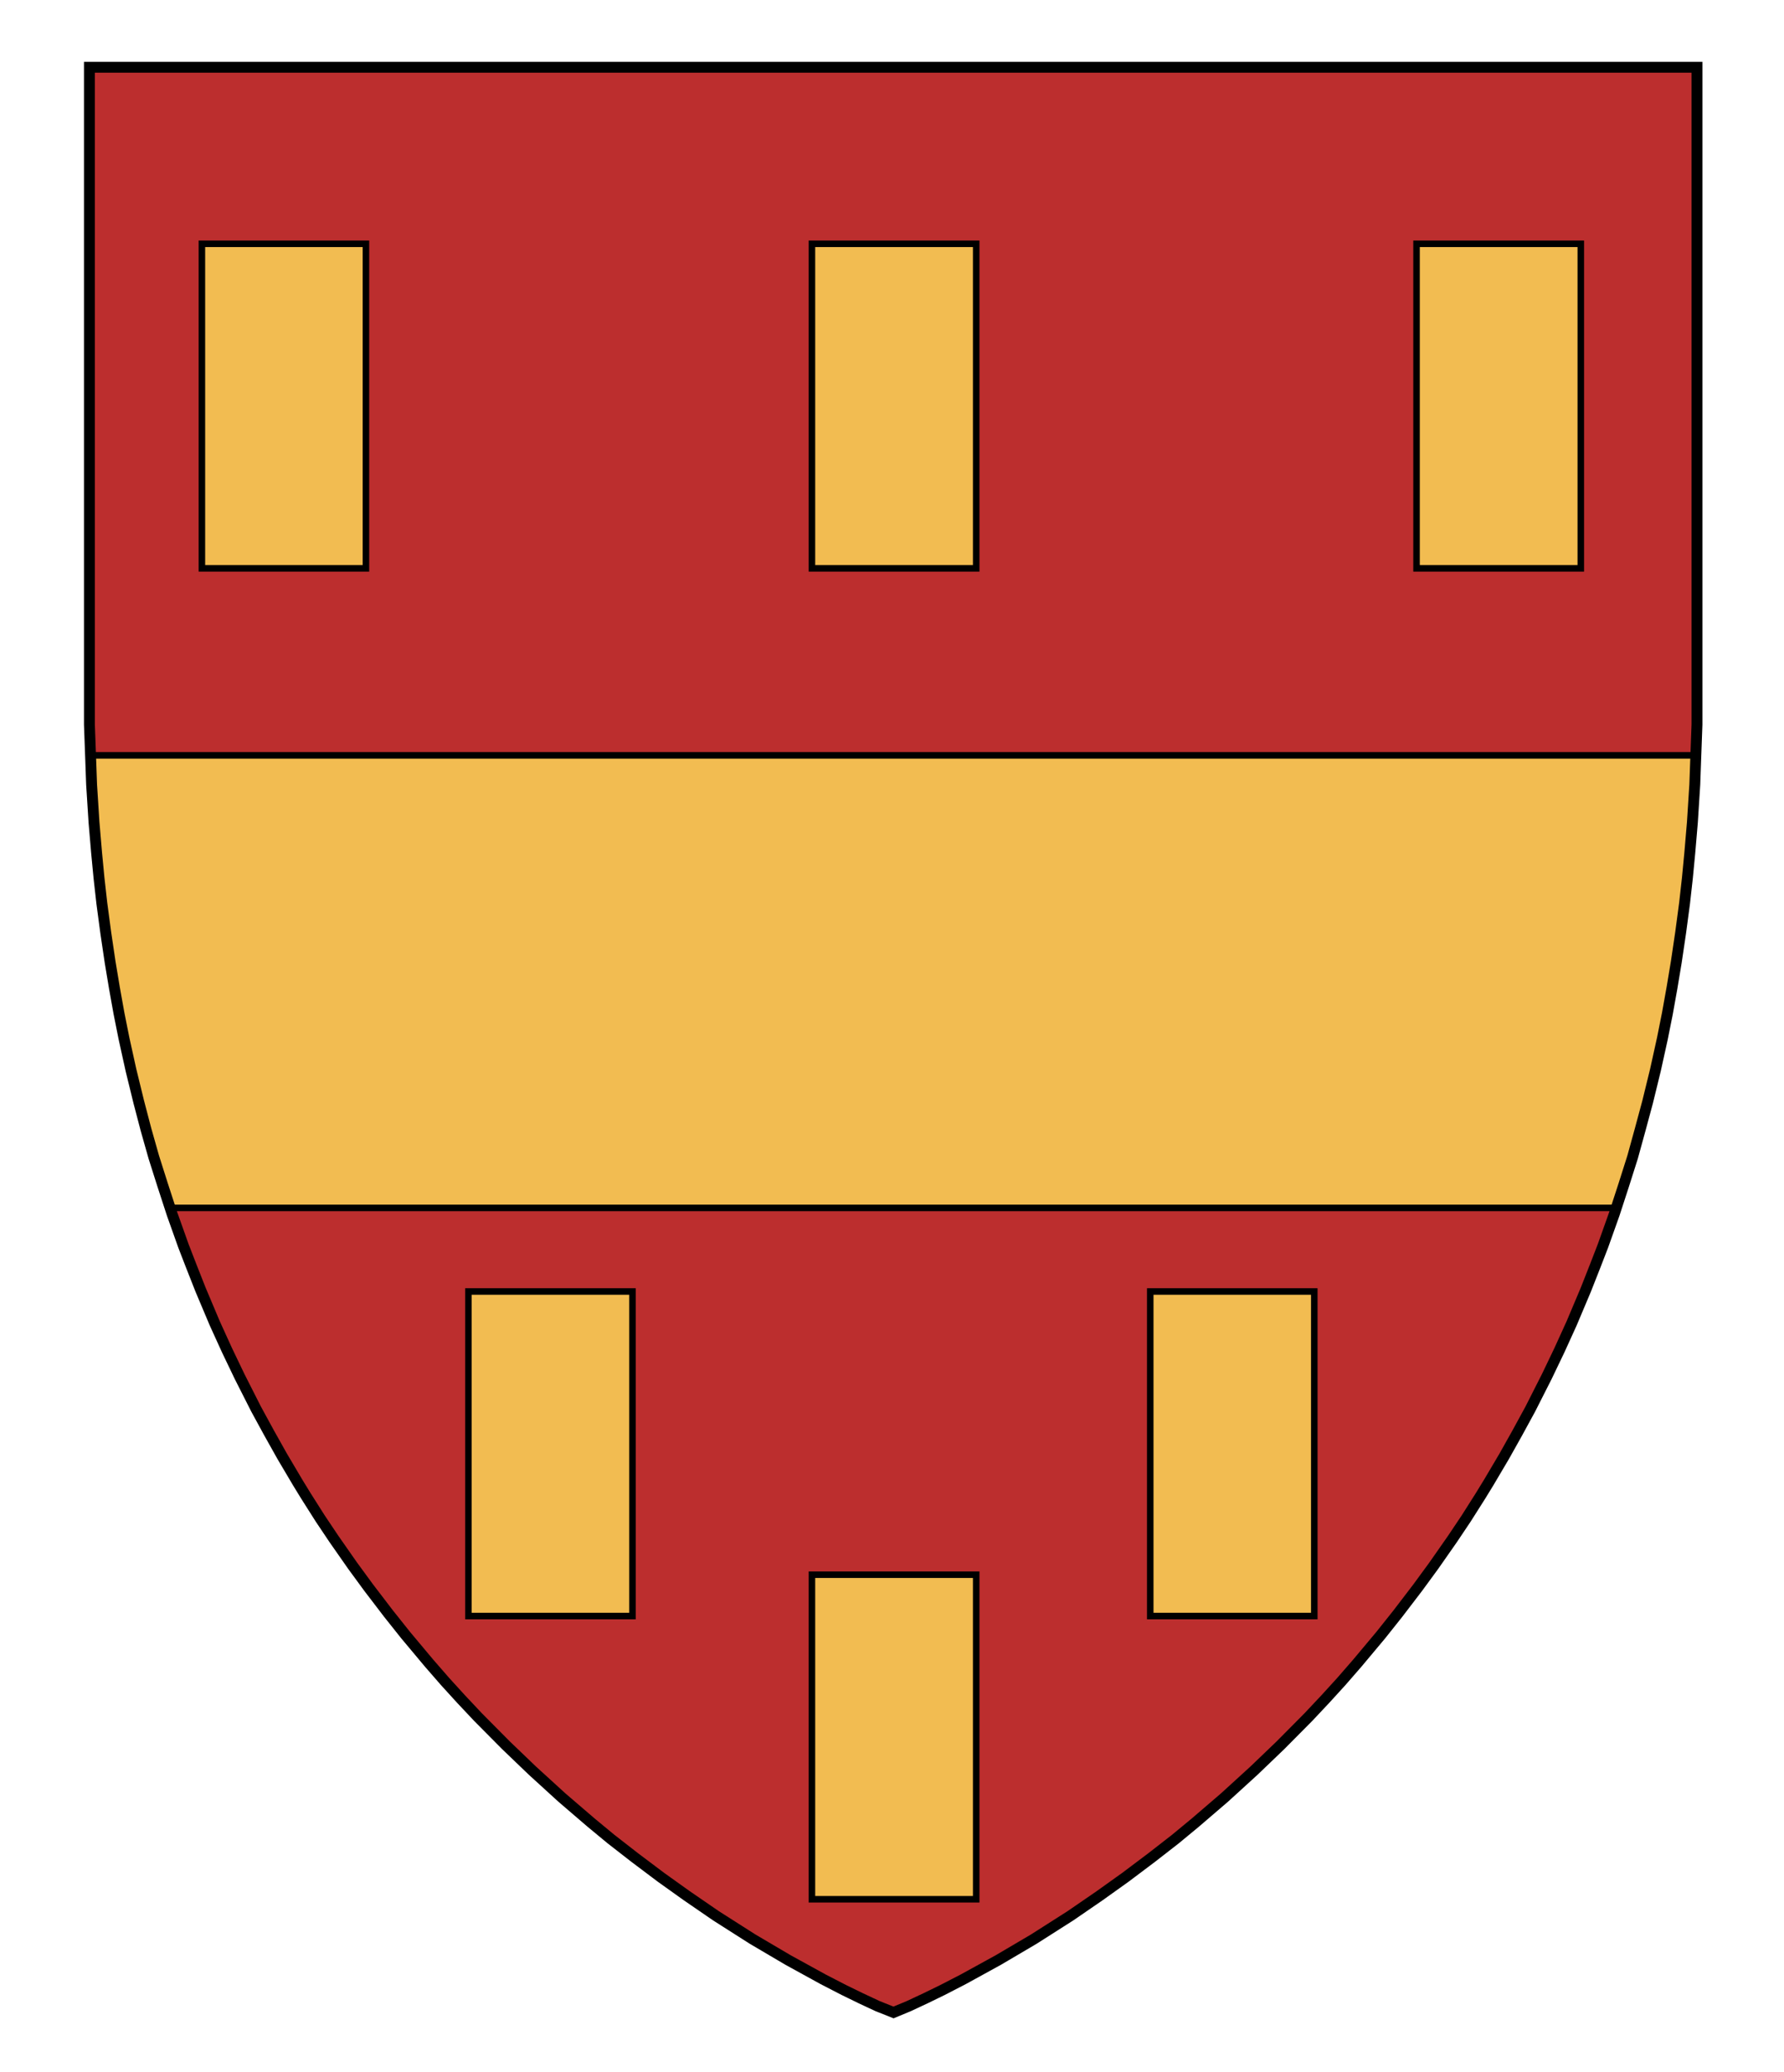 <?xml version="1.0" encoding="UTF-8" standalone="no"?>
<svg
   xmlns:dc="http://purl.org/dc/elements/1.1/"
   xmlns:cc="http://creativecommons.org/ns#"
   xmlns:rdf="http://www.w3.org/1999/02/22-rdf-syntax-ns#"
   xmlns:svg="http://www.w3.org/2000/svg"
   xmlns="http://www.w3.org/2000/svg"
   xmlns:sodipodi="http://sodipodi.sourceforge.net/DTD/sodipodi-0.dtd"
   xmlns:inkscape="http://www.inkscape.org/namespaces/inkscape"
   sodipodi:docname="Beauchamp_Holt1.svg"
   inkscape:version="1.0 (4035a4fb49, 2020-05-01)"
   xml:space="preserve"
   enable-background="new 0 0 820 952"
   viewBox="0 0 820 952"
   height="952px"
   width="820px"
   y="0px"
   x="0px"
   id="Layer_1"
   version="1.1"><defs
     id="defs17" /><sodipodi:namedview
     inkscape:document-rotation="0"
     inkscape:current-layer="Layer_1"
     inkscape:window-maximized="0"
     inkscape:window-y="0"
     inkscape:window-x="0"
     inkscape:cy="476"
     inkscape:cx="410"
     inkscape:zoom="0.24789916"
     showgrid="false"
     id="namedview15"
     inkscape:window-height="480"
     inkscape:window-width="687"
     inkscape:pageshadow="2"
     inkscape:pageopacity="0"
     guidetolerance="10"
     gridtolerance="10"
     objecttolerance="10"
     borderopacity="1"
     bordercolor="#666666"
     pagecolor="#ffffff" /><g
     transform="translate(-400,466)"
     id="g919"><g
       id="g4"><polygon
         fill="#F2BC51"
         points="929.4,387.3 940.2,378.9 949.4,371.3 962.8,359.8 976.4,347.4 988.5,335.8 1001.4,322.8 1009.3,314.4 1016.5,306.5 1023.9,298 1034.7,285.1 1042.5,275.3 1051.6,263.4 1059,253.3 1067.6,241 1073.9,231.6 1080.5,221.2 1084.3,215 1091.4,203 1097.4,192.3 1103.4,181.3 1111,166.3 1116.8,154.2 1122.4,141.9 1128.9,126.5 1133.2,115.6 1136.8,106.3 1142,91.7 1146.4,78.2 1150.4,65.6 1153.9,52.9 1157.3,40.3 1160.9,25.6 1164.1,11.1 1166.4,-0.4 1168.5,-12.1 1170.5,-24.1 1172.5,-37.6 1174.3,-51.1 1175.6,-62.7 1176.7,-74.2 1177.9,-88.3 1179,-105.6 1179.4,-116.8 1180,-133.1 1180,-435.1 441.1,-435.1 441.1,-133.1 441.7,-116.8 442.1,-105.6 443.2,-88.3 444.4,-74.2 445.5,-62.7 446.8,-51.1 448.6,-37.6 450.6,-24.1 452.6,-12.1 454.7,-0.4 457,11.1 460.2,25.6 463.8,40.3 467.1,52.9 470.7,65.6 474.7,78.2 479.1,91.7 484.3,106.3 487.9,115.6 492.2,126.5 498.7,141.9 504.3,154.2 510.1,166.3 517.7,181.3 523.7,192.3 529.7,203 536.8,215 540.6,221.2 547.2,231.6 553.5,241 562.1,253.3 569.5,263.4 578.6,275.3 586.4,285.1 597.2,298 604.6,306.5 611.8,314.4 619.7,322.8 632.6,335.8 644.7,347.4 658.3,359.8 671.7,371.3 680.9,378.9 691.7,387.3 703.8,396.4 715.7,404.9 729.1,414.1 745.9,424.8 762.2,434.4 778.4,443.3 787.9,448.2 795.7,452 803.4,455.6 810.7,458.5 817.7,455.6 825.4,452 833.2,448.2 842.7,443.3 858.9,434.4 875.2,424.8 892,414.1 905.4,404.9 917.3,396.4 "
         id="polygon2"
         style="fill:#bc2e2e;fill-opacity:1" /></g><g
       id="g18"><polygon
         fill="#0D6793"
         stroke="#000000"
         stroke-width="3"
         stroke-miterlimit="10"
         points="848.7,-204.9 848.7,-354 773.2,-354 773.2,-204.9 "
         id="polygon6"
         style="fill:#f2bc51;fill-opacity:1" /><polygon
         fill="#0D6793"
         stroke="#000000"
         stroke-width="3"
         stroke-miterlimit="10"
         points="690.7,276.4 690.7,127.3 615.3,127.3 615.3,276.4 "
         id="polygon8"
         style="fill:#f2bc51;fill-opacity:1" /><polygon
         fill="#0D6793"
         stroke="#000000"
         stroke-width="3"
         stroke-miterlimit="10"
         points="1004.1,276.4 1004.1,127.3 928.7,127.3 928.7,276.4 "
         id="polygon10"
         style="fill:#f2bc51;fill-opacity:1" /><polygon
         fill="#0D6793"
         stroke="#000000"
         stroke-width="3"
         stroke-miterlimit="10"
         points="848.7,406.5 848.7,257.4 773.2,257.4 773.2,406.5 "
         id="polygon12"
         style="fill:#f2bc51;fill-opacity:1" /><polygon
         fill="#0D6793"
         stroke="#000000"
         stroke-width="3"
         stroke-miterlimit="10"
         points="568.2,-204.9 568.2,-354 492.8,-354 492.8,-204.9 "
         id="polygon14"
         style="fill:#f2bc51;fill-opacity:1" /><polygon
         fill="#0D6793"
         stroke="#000000"
         stroke-width="3"
         stroke-miterlimit="10"
         points="1126.6,-204.9 1126.6,-354 1051.1,-354 1051.1,-204.9 "
         id="polygon16"
         style="fill:#f2bc51;fill-opacity:1" /></g><polygon
       fill="#0D6793"
       stroke="#000000"
       stroke-width="3"
       stroke-miterlimit="10"
       points="454.7,-0.4 457,11.1 460.2,25.6 463.8,40.3 467.1,52.9 470.7,65.6 474.7,78.2 478.2,88.9 1142.9,88.9 1146.4,78.2 1150.4,65.6 1153.9,52.9 1157.3,40.3 1160.9,25.6 1164.1,11.1 1166.4,-0.4 1168.5,-12.1 1170.5,-24.1 1172.5,-37.6 1174.3,-51.1 1175.6,-62.7 1176.7,-74.2 1177.9,-88.3 1179,-105.6 1179.4,-116.8 1179.5,-119 441.6,-119 441.7,-116.8 442.1,-105.6 443.2,-88.3 444.4,-74.2 445.5,-62.7 446.8,-51.1 448.6,-37.6 450.6,-24.1 452.6,-12.1 "
       id="polygon20"
       style="fill:#f2bc51;fill-opacity:1" /><g
       id="g24"><polygon
         fill="none"
         stroke="#000000"
         stroke-width="5"
         stroke-miterlimit="10"
         points="929.4,387.3 940.2,378.9 949.4,371.3 962.8,359.8 976.4,347.4 988.5,335.8 1001.4,322.8 1009.3,314.4 1016.5,306.5 1023.9,298 1034.7,285.1 1042.5,275.3 1051.6,263.4 1059,253.3 1067.6,241 1073.9,231.6 1080.5,221.2 1084.3,215 1091.4,203 1097.4,192.3 1103.4,181.3 1111,166.3 1116.8,154.2 1122.4,141.9 1128.9,126.5 1133.2,115.6 1136.8,106.3 1142,91.7 1146.4,78.2 1150.4,65.6 1153.9,52.9 1157.3,40.3 1160.9,25.6 1164.1,11.1 1166.4,-0.4 1168.5,-12.1 1170.5,-24.1 1172.5,-37.6 1174.3,-51.1 1175.6,-62.7 1176.7,-74.2 1177.9,-88.3 1179,-105.6 1179.4,-116.8 1180,-133.1 1180,-435.1 441.1,-435.1 441.1,-133.1 441.7,-116.8 442.1,-105.6 443.2,-88.3 444.4,-74.2 445.5,-62.7 446.8,-51.1 448.6,-37.6 450.6,-24.1 452.6,-12.1 454.7,-0.4 457,11.1 460.2,25.6 463.8,40.3 467.1,52.9 470.7,65.6 474.7,78.2 479.1,91.7 484.3,106.3 487.9,115.6 492.2,126.5 498.7,141.9 504.3,154.2 510.1,166.3 517.7,181.3 523.7,192.3 529.7,203 536.8,215 540.6,221.2 547.2,231.6 553.5,241 562.1,253.3 569.5,263.4 578.6,275.3 586.4,285.1 597.2,298 604.6,306.5 611.8,314.4 619.7,322.8 632.6,335.8 644.7,347.4 658.3,359.8 671.7,371.3 680.9,378.9 691.7,387.3 703.8,396.4 715.7,404.9 729.1,414.1 745.9,424.8 762.2,434.4 778.4,443.3 787.9,448.2 795.7,452 803.4,455.6 810.7,458.5 817.7,455.6 825.4,452 833.2,448.2 842.7,443.3 858.9,434.4 875.2,424.8 892,414.1 905.4,404.9 917.3,396.4 "
         id="polygon22" /></g></g></svg>
